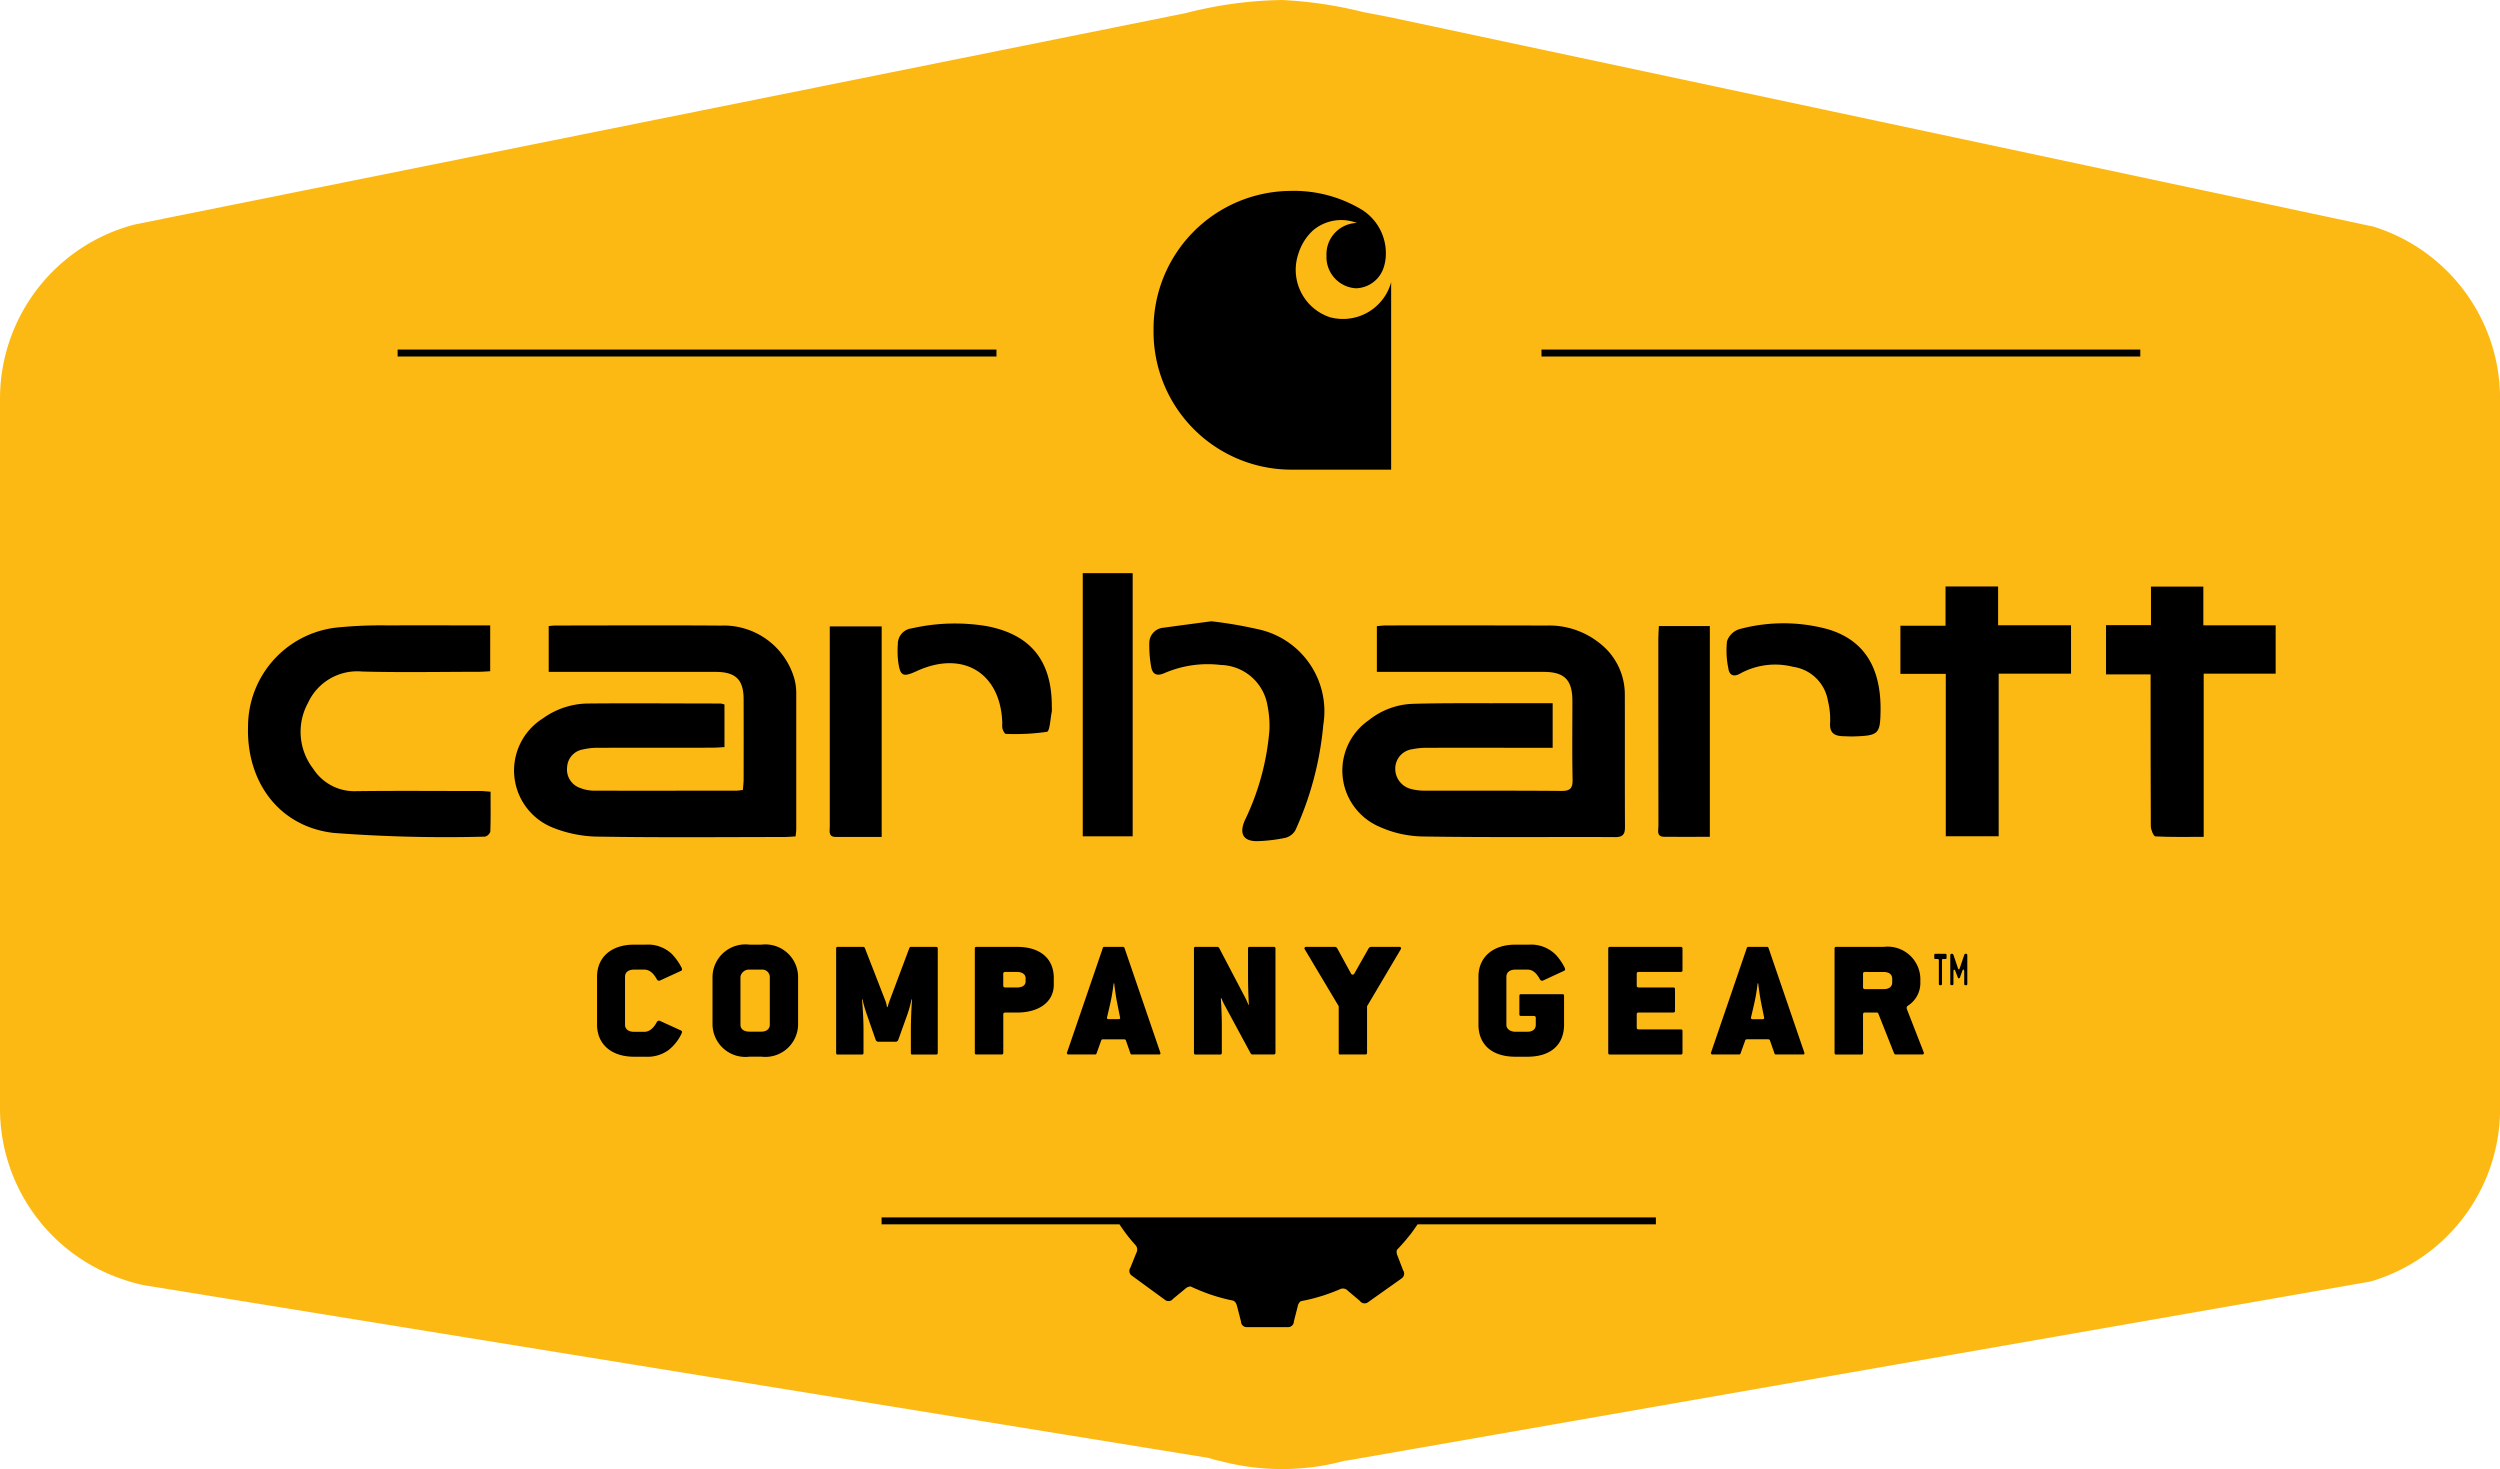 <svg xmlns="http://www.w3.org/2000/svg" width="140.219" height="82.394" viewBox="0 0 140.219 82.394"><defs><style>.a{fill:#fdb913;}</style></defs><g transform="translate(-0.001 0)"><g transform="translate(0.001 0)"><path class="a" d="M133.069,12.7h0L77.891.951,76.481.682A23.411,23.411,0,0,0,71.9,0a22.991,22.991,0,0,0-5.4.736L7.571,12.588a9.96,9.96,0,0,0-1.6.56h0A10.1,10.1,0,0,0,0,22.362V62.179A10.1,10.1,0,0,0,6.73,71.7a9.91,9.91,0,0,0,1.342.384l59.686,9.682c.025.007.051.013.076.021l.486.139h.057a13.455,13.455,0,0,0,7.054,0H75.5l57.457-10.049a10.106,10.106,0,0,0,7.267-9.7V22.362a10.11,10.11,0,0,0-7.15-9.666" transform="translate(0 0)"/></g><path d="M7.65,15.633h5.676V5.119A2.8,2.8,0,0,1,9.888,7.083a2.8,2.8,0,0,1-1.771-3.54,2.986,2.986,0,0,1,.818-1.322A2.449,2.449,0,0,1,11.41,1.8l-.049,0A1.752,1.752,0,0,0,9.7,3.631a1.753,1.753,0,0,0,1.661,1.83,1.68,1.68,0,0,0,1.564-1.224h0a2.221,2.221,0,0,0,.084-.4c.006-.043.01-.094.01-.094a2.882,2.882,0,0,0-1.3-2.666A7.37,7.37,0,0,0,7.65,0,7.735,7.735,0,0,0,0,7.82a7.733,7.733,0,0,0,7.65,7.813" transform="translate(64.701 10.708)"/><path d="M0,.39H13.342c.025.035.048.071.071.107.045.068.093.133.14.2s.094.131.144.2.106.138.161.207l.14.172.148.173.037.04v0c.028.031.054.062.08.092a.369.369,0,0,1,.025.408l-.33.826a.321.321,0,0,0,.069.447l1.879,1.372a.319.319,0,0,0,.446-.07l.686-.564a.463.463,0,0,1,.292-.127c.041.02.082.038.124.057l.184.083.007,0,.083.037c.056.025.113.047.17.071l.208.082.245.091c.076.027.153.052.23.077s.154.05.231.073.169.049.254.071.142.039.214.057l.223.053.047.009.011,0c.04.008.076.019.116.026.146.029.219.162.258.315l.223.861a.319.319,0,0,0,.319.32h2.327a.321.321,0,0,0,.32-.32l.22-.861A.453.453,0,0,1,23.51,4.7c.014,0,.029-.006.045-.008l.048-.01.182-.036c.1-.019.191-.043.285-.066.069-.017.136-.032.2-.05.085-.023.17-.048.255-.073s.151-.044.227-.068.15-.051.225-.076.166-.058.248-.089c.067-.024.131-.051.2-.077.092-.036.182-.073.271-.112l.062-.026a.369.369,0,0,1,.393.106l.681.574a.318.318,0,0,0,.445.075l1.9-1.349a.321.321,0,0,0,.074-.446l-.319-.831a.456.456,0,0,1-.029-.315.312.312,0,0,0,.034-.036c.023-.022.043-.045.065-.068l.129-.141.009-.009.032-.035c.051-.057.1-.114.15-.171s.1-.113.144-.171.111-.135.164-.2.1-.129.146-.194.094-.13.142-.2.1-.139.142-.208H43.429V0H0Z" transform="translate(49.447 68.28)"/><path d="M0,.542H33.587V.152H0Z" transform="translate(22.303 19.454)"/><path d="M0,.542H33.586V.152H0Z" transform="translate(86.459 19.454)"/><path d="M2.076,1.4h.573c.287,0,.508.192.7.535a.137.137,0,0,0,.182.077l1.187-.546c.076-.038.046-.124.019-.182A3.143,3.143,0,0,0,4.179.507,1.95,1.95,0,0,0,2.736,0h-.66C.784,0,0,.718,0,1.8V4.486c0,1.081.784,1.8,2.076,1.8h.66A1.988,1.988,0,0,0,4.026,5.9,2.573,2.573,0,0,0,4.734,5c.028-.057.057-.144-.019-.182L3.529,4.276a.137.137,0,0,0-.182.077c-.191.344-.411.536-.7.536H2.076c-.326,0-.507-.163-.507-.4V1.8c0-.24.181-.4.507-.4" transform="translate(33.488 52.983)"/><path d="M2.745,6.283h-.67A1.846,1.846,0,0,1,0,4.486V1.8A1.847,1.847,0,0,1,2.075,0h.67A1.836,1.836,0,0,1,4.8,1.8V4.486A1.836,1.836,0,0,1,2.745,6.283ZM2.075,1.4a.483.483,0,0,0-.507.4V4.486c0,.25.185.393.507.393h.67c.285,0,.469-.154.469-.393V1.8a.425.425,0,0,0-.469-.4Z" transform="translate(39.964 52.983)"/><path d="M3.482,5.222l.508-1.416a7.047,7.047,0,0,0,.239-.86h.028s-.066.86-.066,1.76V5.94c0,.076.019.1.085.1H5.6c.058,0,.1-.019.1-.1V.1c0-.076-.038-.1-.1-.1H4.209a.1.1,0,0,0-.1.057l-1.1,2.936c-.077.21-.124.383-.124.383H2.85a1.512,1.512,0,0,0-.1-.383L1.608.057A.108.108,0,0,0,1.512,0H.086C.029,0,0,.019,0,.1V5.94c0,.076.029.1.086.1H1.435c.068,0,.1-.019.1-.1V4.686c0-.908-.086-1.74-.086-1.74h.029a7.524,7.524,0,0,0,.239.833L2.22,5.222a.173.173,0,0,0,.171.1H3.32a.16.16,0,0,0,.162-.1" transform="translate(46.898 53.108)"/><path d="M1.5,6.036H.086C.027,6.036,0,6.006,0,5.94V.1C0,.01.049,0,.086,0H2.373C3.66,0,4.429.651,4.429,1.741v.382c0,.948-.807,1.56-2.056,1.56h-.66c-.08,0-.116.032-.116.1V5.94A.086.086,0,0,1,1.5,6.036Zm.211-4.63c-.08,0-.116.032-.116.1V2.17c0,.074.035.106.116.106h.66c.3,0,.477-.125.477-.334V1.75c0-.206-.192-.344-.477-.344Z" transform="translate(54.676 53.108)"/><path d="M5.146,6.036h-1.5c-.056,0-.066-.017-.086-.068L3.31,5.252c-.02-.051-.051-.068-.125-.068H2.037c-.074,0-.095.018-.114.068l-.258.716c-.02.052-.04.068-.086.068H.1A.106.106,0,0,1,.012,6a.094.094,0,0,1,0-.089l2-5.843C2.029.018,2.047,0,2.1,0H3.147c.04,0,.065.011.086.068l2,5.843c.017.045.019.076,0,.1S5.193,6.036,5.146,6.036ZM2.621,2.046a11.108,11.108,0,0,1-.2,1.177l-.173.746a.066.066,0,0,0,.012.056.1.1,0,0,0,.084.029H2.9a.09.09,0,0,0,.074-.028.066.066,0,0,0,.01-.058l-.15-.746c-.112-.544-.179-1.151-.182-1.176Z" transform="translate(59.841 53.108)"/><path d="M1.741,3.31,3.166,5.95c.03.047.057.085.106.085h1.2c.057,0,.1-.019.1-.1V.1a.09.09,0,0,0-.1-.1H3.119c-.057,0-.086.019-.086.1V1.645c0,.851.048,1.6.048,1.6h-.03a3.736,3.736,0,0,0-.21-.459L1.426.086A.133.133,0,0,0,1.3,0H.086C.039,0,0,.019,0,.1V5.94c0,.077.039.1.086.1H1.463c.058,0,.1-.019.1-.1V4.419c0-.785-.057-1.539-.057-1.539H1.54a3.256,3.256,0,0,0,.2.43" transform="translate(66.967 53.107)"/><path d="M2.009,6.036h1.4c.057,0,.1-.019.1-.1V3.329L5.394.144C5.443.068,5.414,0,5.318,0H3.74a.172.172,0,0,0-.153.1l-.794,1.4a.1.1,0,0,1-.182,0L1.846.1A.165.165,0,0,0,1.693,0H.1A.088.088,0,0,0,.019.144l1.9,3.185V5.94c0,.076.028.1.086.1" transform="translate(73.167 53.108)"/><path d="M2.075,1.4h.679c.287,0,.5.192.689.535a.137.137,0,0,0,.182.077L4.81,1.463c.077-.038.048-.124.02-.182a3.114,3.114,0,0,0-.479-.7A1.954,1.954,0,0,0,2.83,0H2.075C.784,0,0,.718,0,1.8V4.486c0,1.11.745,1.8,2.075,1.8h.671c1.31,0,2.055-.67,2.055-1.8V2.88c0-.077-.019-.1-.085-.1H2.381c-.047,0-.086.019-.086.1V3.9a.084.084,0,0,0,.086.1H3.1c.068,0,.115.029.115.1v.392c0,.249-.172.393-.468.393H2.075c-.287,0-.508-.153-.508-.393V1.8c0-.24.182-.4.508-.4" transform="translate(82.924 52.983)"/><path d="M4.065,0H.087C.038,0,0,.019,0,.1V5.94c0,.076.038.1.087.1H4.065c.057,0,.1-.019.1-.1V4.716c0-.067-.049-.086-.1-.086H1.713c-.086,0-.115-.039-.115-.106V3.787c0-.067.029-.106.115-.106H3.645c.047,0,.1-.019.1-.086V2.362c0-.067-.048-.085-.1-.085H1.713c-.086,0-.115-.039-.115-.106v-.66c0-.068.029-.106.115-.106H4.065c.057,0,.1-.019.1-.086V.1a.09.09,0,0,0-.1-.1" transform="translate(90.203 53.108)"/><path d="M5.146,6.036h-1.5c-.057,0-.065-.021-.084-.068l-.25-.718c-.018-.05-.049-.067-.124-.067H2.037c-.074,0-.094.017-.114.067l-.258.718c-.018.046-.036.068-.087.068H.1A.106.106,0,0,1,.012,6a.094.094,0,0,1,0-.089l2-5.845A.087.087,0,0,1,2.1,0H3.147c.04,0,.067.011.086.067l2,5.845c.016.046.017.076,0,.1S5.193,6.036,5.146,6.036ZM2.62,2.046a10.792,10.792,0,0,1-.2,1.177l-.173.746a.065.065,0,0,0,.011.056.107.107,0,0,0,.085.03H2.9a.091.091,0,0,0,.074-.028.068.068,0,0,0,.012-.058l-.152-.746c-.114-.557-.181-1.171-.182-1.177Z" transform="translate(95.962 53.108)"/><path d="M4.916,6.036H3.424c-.033,0-.063-.023-.087-.068L2.458,3.749a.088.088,0,0,0-.086-.067H1.711c-.078,0-.114.033-.114.1V5.94a.086.086,0,0,1-.1.1H.086C.027,6.036,0,6.006,0,5.94V.1C0,.01.049,0,.086,0H2.754A1.837,1.837,0,0,1,4.812,1.894V1.98a1.511,1.511,0,0,1-.7,1.321c-.089.058-.073.132-.048.209L5,5.911A.1.1,0,0,1,5,6,.1.1,0,0,1,4.916,6.036ZM1.711,1.407c-.078,0-.114.033-.114.1v.756c0,.073.035.106.114.106H2.754c.309,0,.48-.136.48-.383V1.809c0-.263-.166-.4-.48-.4Z" transform="translate(102.897 53.108)"/><path d="M15.791,11.835c.016-.169.036-.289.036-.409,0-2.551,0-5.1,0-7.653a3.121,3.121,0,0,0-.11-.795A4.122,4.122,0,0,0,11.582.012C8.493-.011,5.4.006,2.313.008c-.119,0-.239.019-.37.03V2.609H5.1c2.073,0,4.148-.007,6.221,0,1.122.006,1.552.444,1.554,1.538q.006,2.24,0,4.479c0,.2-.027.4-.04.606-.163.018-.264.039-.365.039-2.654,0-5.307.006-7.963,0a2.169,2.169,0,0,1-.786-.146A1.091,1.091,0,0,1,2.975,7.96a1.06,1.06,0,0,1,.879-1,3.675,3.675,0,0,1,.924-.094c2.116-.007,4.23,0,6.345-.006.22,0,.44-.02.678-.032V4.438a1.123,1.123,0,0,0-.22-.056c-2.468,0-4.936-.023-7.4,0a4.4,4.4,0,0,0-2.562.833,3.449,3.449,0,0,0,.568,6.134,7.04,7.04,0,0,0,2.653.5c3.421.056,6.844.023,10.265.021.22,0,.442-.021.69-.034" transform="translate(28.834 35.076)"/><path d="M15.287,11.873c.441,0,.566-.151.563-.576-.014-2.468,0-4.937-.009-7.405a3.63,3.63,0,0,0-1.382-2.874,4.534,4.534,0,0,0-3-1.013Q6.946-.007,2.434,0c-.158,0-.317.024-.5.039V2.605h.709c2.883,0,5.766,0,8.65,0,1.171,0,1.605.456,1.608,1.625,0,1.473-.02,2.946.011,4.418.008.494-.143.636-.633.633-2.551-.022-5.1-.008-7.655-.015a2.918,2.918,0,0,1-.739-.086,1.168,1.168,0,0,1-.919-1.177,1.1,1.1,0,0,1,.962-1.063,4.156,4.156,0,0,1,.864-.078c2.1-.006,4.19,0,6.286,0h.716v-2.5c-.968,0-1.856,0-2.745,0-1.7.006-3.4-.016-5.1.034a4.164,4.164,0,0,0-2.468.919,3.429,3.429,0,0,0,.588,5.972,6.153,6.153,0,0,0,2.454.549c3.587.058,7.177.019,10.766.034" transform="translate(75.292 35.08)"/><path d="M13.037,9.289c-2.321,0-4.642-.022-6.964.007A2.742,2.742,0,0,1,3.652,8.035a3.382,3.382,0,0,1-.284-3.7A3.036,3.036,0,0,1,6.394,2.586c2.175.06,4.353.017,6.528.015.218,0,.436-.019.66-.03V0c-1.966,0-3.849-.009-5.733,0a24.372,24.372,0,0,0-2.667.1A5.589,5.589,0,0,0,0,5.652c-.1,3.1,1.719,5.626,4.789,5.985a83.2,83.2,0,0,0,8.5.21.423.423,0,0,0,.3-.283c.026-.737.014-1.475.014-2.237-.245-.018-.408-.039-.571-.039" transform="translate(13.913 35.078)"/><path d="M5.48,0H2.531V2.2H0v2.7H2.545V14.01H5.512V4.89H9.57V2.173H5.48Z" transform="translate(106.59 32.895)"/><path d="M5.458,2.173V0H2.521V2.163H0V4.924H2.5v.8c0,2.572,0,5.143.012,7.715,0,.2.157.566.256.572.878.044,1.76.026,2.71.026V4.882H9.514V2.173Z" transform="translate(118.123 32.901)"/><path d="M.85,2.907A6.129,6.129,0,0,1,4.01,2.45,2.729,2.729,0,0,1,6.636,4.766a5.634,5.634,0,0,1,.1,1.357A14.221,14.221,0,0,1,5.35,11.182c-.33.775-.045,1.193.8,1.147a8.836,8.836,0,0,0,1.476-.182.908.908,0,0,0,.568-.426,18.149,18.149,0,0,0,1.565-5.91A4.707,4.707,0,0,0,6.034.432,23.9,23.9,0,0,0,3.482,0C2.529.128,1.67.241.81.359A.863.863,0,0,0,0,1.237,6.778,6.778,0,0,0,.1,2.526c.069.439.309.577.749.381" transform="translate(64.462 34.846)"/><path d="M0,14.76H2.8V0H0Z" transform="translate(60.73 32.147)"/><path d="M2.918,11.809V0H.007V4.953c0,2.092,0,4.183,0,6.274,0,.249-.1.582.34.582.845,0,1.689,0,2.569,0" transform="translate(46.534 35.133)"/><path d="M.012.7c0,1.037,0,2.074,0,3.111,0,2.468,0,4.936.006,7.4,0,.239-.123.6.316.606.845.013,1.69,0,2.568,0V0H.044C.031.253.013.474.012.7" transform="translate(93 35.116)"/><path d="M7.162,6.346C8.544,6.3,8.633,6.214,8.648,4.87,8.673,2.419,7.674.89,5.621.314A9.472,9.472,0,0,0,.708.336a1.064,1.064,0,0,0-.673.675A4.921,4.921,0,0,0,.112,2.538c.059.394.312.489.677.274a4.078,4.078,0,0,1,2.949-.371A2.307,2.307,0,0,1,5.695,4.348a4.321,4.321,0,0,1,.124,1.23c-.043.569.235.741.722.756.207.006.414.018.621.012" transform="translate(96.829 34.958)"/><path d="M.806.276a.88.88,0,0,0-.792.888,5.07,5.07,0,0,0,.014.926c.11.87.258.946,1.045.584,2.6-1.194,4.726.108,4.8,2.933a1.1,1.1,0,0,0,.012.308c.037.107.122.281.187.281a12.569,12.569,0,0,0,2.306-.116c.159-.031.19-.741.273-1.139a1.386,1.386,0,0,0,0-.248C8.664,2.112,7.482.624,5,.152a10.882,10.882,0,0,0-4.2.124" transform="translate(50.344 34.966)"/><path d="M1.8,1.76H1.736c-.038,0-.055-.03-.055-.093V.992c0-.075-.024-.109-.048-.109s-.04.023-.055.063l-.138.383a.066.066,0,0,1-.049.046H1.367c-.015,0-.032-.019-.043-.046L1.175.946C1.16.908,1.14.887,1.121.887s-.044.041-.044.1v.675c0,.065-.017.093-.055.093H.957C.918,1.76.9,1.73.9,1.666V.093C.9.03.918,0,.957,0h.065c.017,0,.038.02.051.048l.257.759c.014.041.032.063.05.063s.036-.022.05-.063L1.687.048C1.7.02,1.72,0,1.736,0H1.8c.038,0,.055.029.055.093V1.666C1.858,1.731,1.841,1.76,1.8,1.76Zm-1.424,0H.314c-.038,0-.055-.029-.055-.093V.383C.258.319.241.29.2.29H.054C.016.29,0,.262,0,.2v-.1C0,.028.016,0,.054,0H.637C.675,0,.692.029.692.093V.2C.692.261.675.29.637.29H.488C.45.29.434.318.434.383V1.666C.434,1.731.417,1.76.379,1.76Z" transform="translate(108.488 53.498)"/></g></svg>